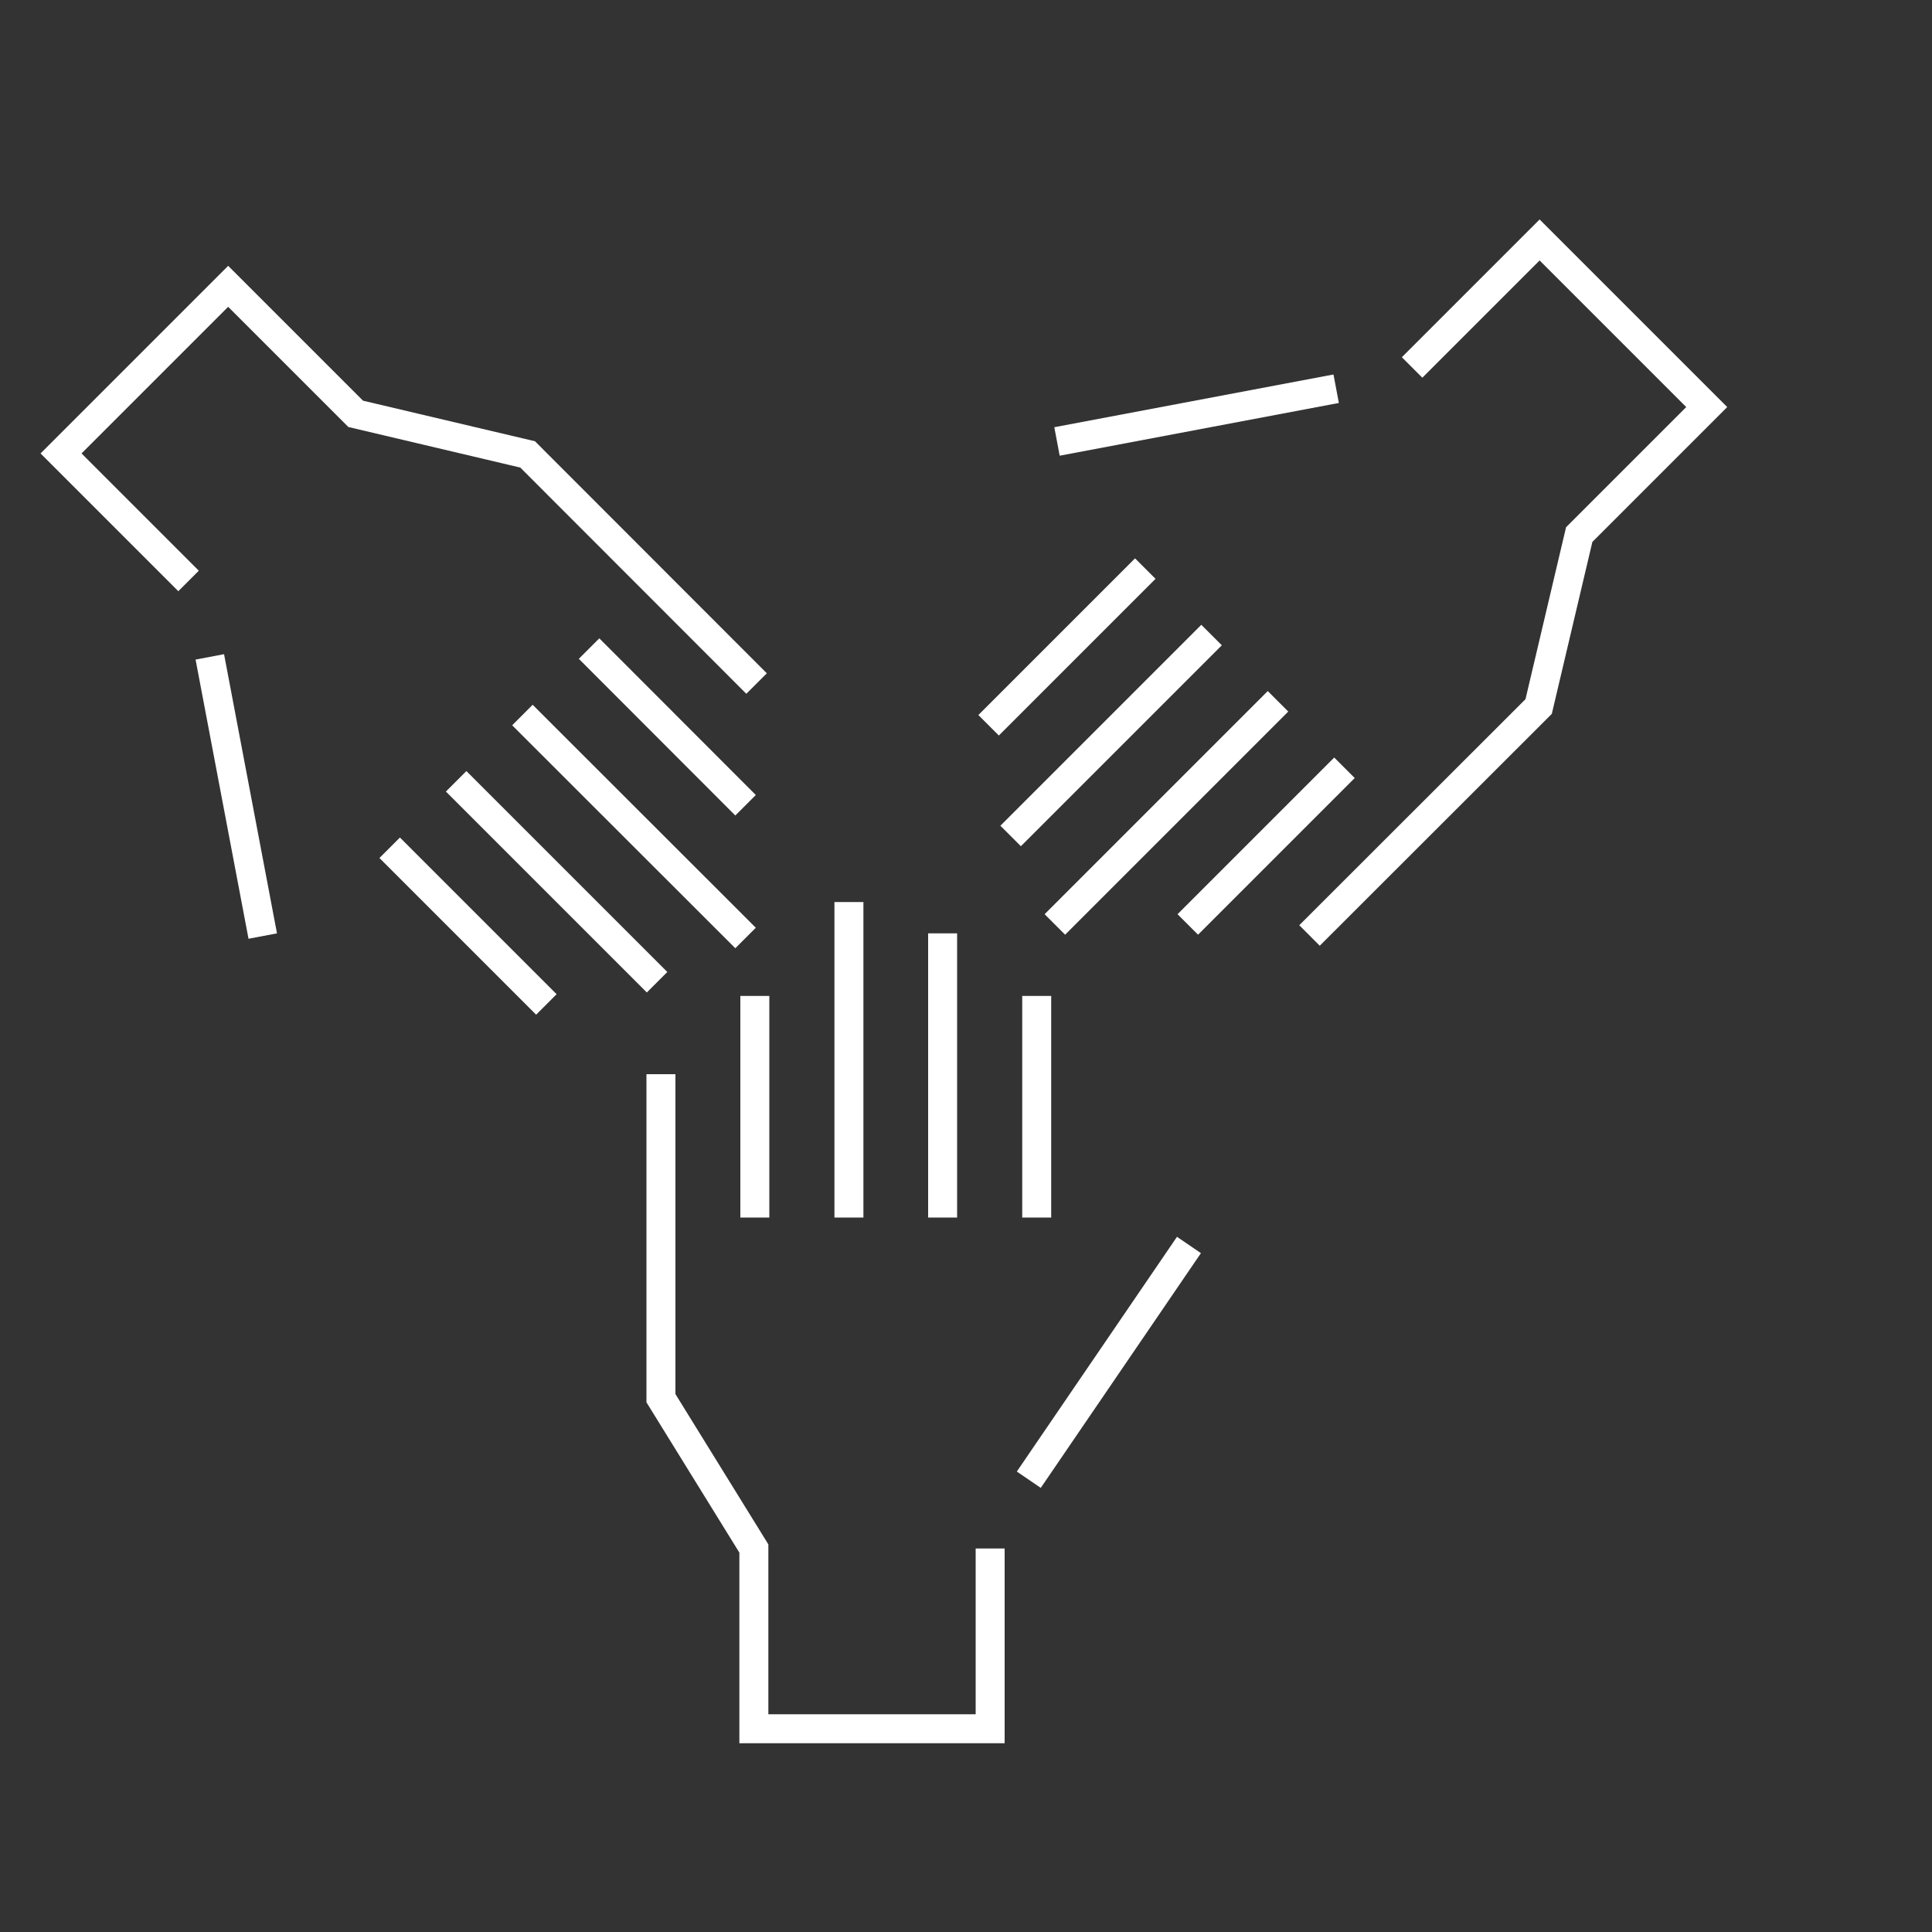<svg xmlns="http://www.w3.org/2000/svg" viewBox="0 0 100 100"><rect x="0" y="0" width="100" height="100" fill="#333333" stroke="none"/><defs><style>.cls-1,.cls-2{fill:none;stroke:#fff;stroke-width:1.5px;}.cls-1{stroke-linejoin:round;}.cls-2{stroke-miterlimit:10;}</style></defs><g id="opis"><line class="cls-1" x1="53.25" y1="76.59" x2="61.54" y2="64.44"/><line class="cls-2" x1="39.07" y1="51.55" x2="39.07" y2="63.02"/><line class="cls-2" x1="43.94" y1="46.69" x2="43.94" y2="63.02"/><line class="cls-2" x1="48.79" y1="48.31" x2="48.79" y2="63.02"/><line class="cls-2" x1="53.66" y1="51.55" x2="53.66" y2="63.02"/><polyline class="cls-2" points="51.25 80.15 51.25 89.48 39.02 89.48 39.02 80.15 34.21 72.37 34.21 55.6"/><line class="cls-1" x1="69.16" y1="20.12" x2="54.71" y2="22.85"/><line class="cls-2" x1="61.48" y1="47.85" x2="69.59" y2="39.74"/><line class="cls-2" x1="54.6" y1="47.85" x2="66.15" y2="36.3"/><line class="cls-2" x1="52.31" y1="43.27" x2="62.71" y2="32.87"/><line class="cls-2" x1="51.17" y1="37.54" x2="59.28" y2="29.43"/><polyline class="cls-2" points="73.09 19.02 79.69 12.42 88.34 21.07 81.74 27.67 79.64 36.57 67.78 48.42"/><line class="cls-1" x1="10.86" y1="34" x2="13.6" y2="48.45"/><line class="cls-2" x1="38.59" y1="41.68" x2="30.49" y2="33.57"/><line class="cls-2" x1="38.59" y1="48.55" x2="27.04" y2="37.01"/><line class="cls-2" x1="34.01" y1="50.84" x2="23.61" y2="40.44"/><line class="cls-2" x1="28.28" y1="51.99" x2="20.17" y2="43.88"/><polyline class="cls-2" points="9.76 30.07 3.16 23.47 11.81 14.82 18.41 21.42 27.31 23.52 39.16 35.38"/></g></svg>
